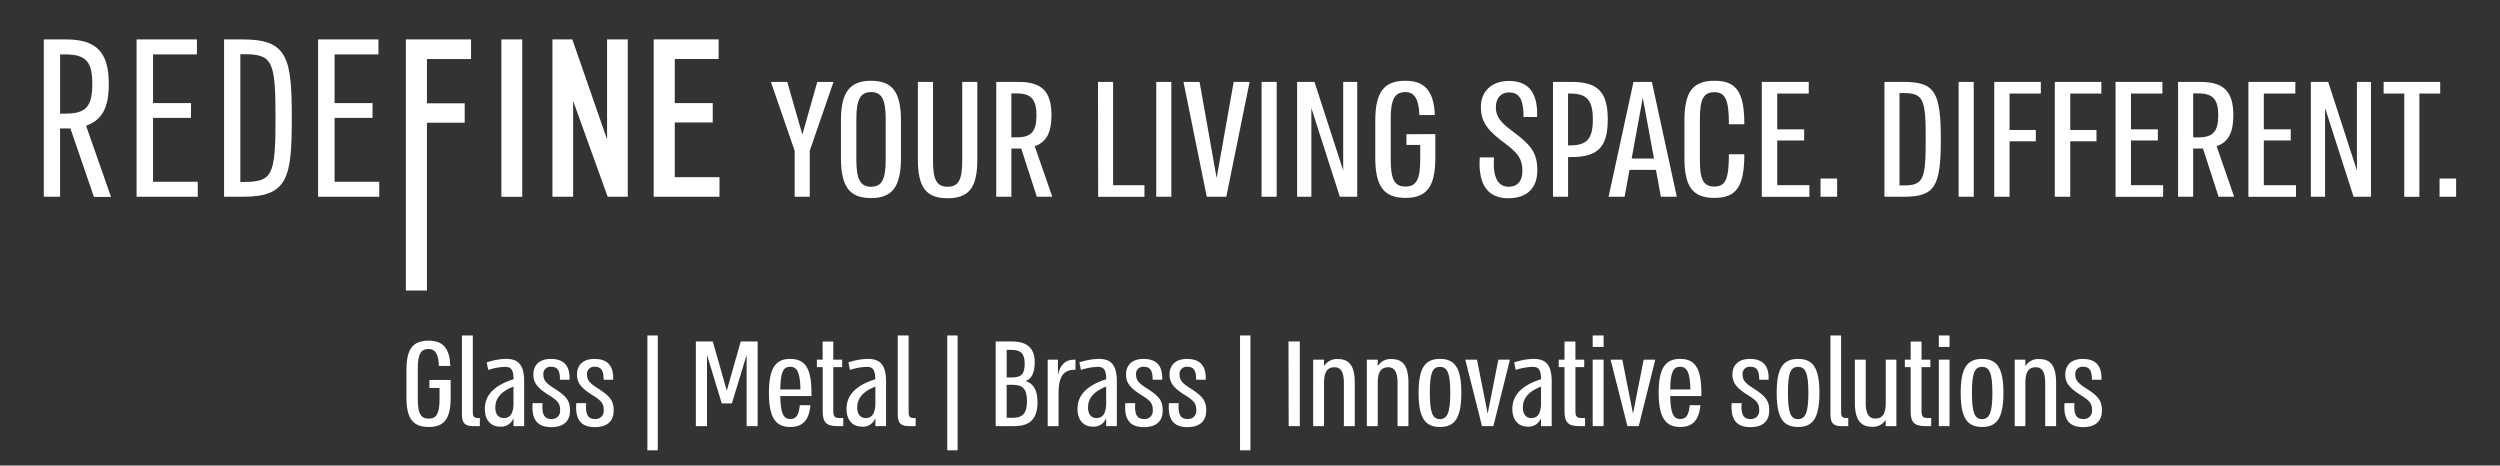 <?xml version="1.0" encoding="UTF-8"?> <svg xmlns="http://www.w3.org/2000/svg" id="Layer_1" data-name="Layer 1" viewBox="0 0 702.02 130.72"><rect x="0" y="0" width="702.02" height="130.72" fill="#333333" stroke="none"/><defs><style>.cls-1{fill:#fff;}</style></defs><path class="cls-1" d="M30.55,23.51c0-8.84-3.48-12.44-12-12.44H12.3V55.25h4.57V36.07h1.6c.46,0,.89,0,1.3,0l6.6,19.23h4.8l-7-20C29.79,33.38,30.55,28.27,30.55,23.51Zm-4.63,0c0,6.44-1.77,8.4-7.57,8.4H16.87V15.28h1.48C24.08,15.28,25.92,17.28,25.92,23.51Z"></path><polygon class="cls-1" points="42.98 33.1 53.64 33.1 53.64 28.95 42.98 28.95 42.98 15.28 55.3 15.28 55.3 11.07 38.35 11.07 38.35 55.25 55.53 55.25 55.53 51.04 42.98 51.04 42.98 33.1"></polygon><path class="cls-1" d="M68.25,11.07H62.92V55.25h5.33c12.63,0,13.69-5.4,13.69-22.09S80.88,11.07,68.25,11.07Zm9.12,22.09c0,16.26-.86,17.93-9.12,17.93h-.76V15.22h.76C76.51,15.22,77.37,16.9,77.37,33.16Z"></path><polygon class="cls-1" points="93.95 51.04 93.95 33.1 104.61 33.1 104.61 28.95 93.95 28.95 93.95 15.28 106.27 15.28 106.27 11.07 89.32 11.07 89.32 55.25 106.5 55.25 106.5 51.04 93.95 51.04"></polygon><polygon class="cls-1" points="113.97 81.58 119.89 81.58 119.89 34.46 130.49 34.46 130.49 29.01 119.89 29.01 119.89 16.58 132.27 16.58 132.27 11.07 113.97 11.07 113.97 81.58"></polygon><rect class="cls-1" x="140.79" y="11.07" width="5.86" height="44.19"></rect><polygon class="cls-1" points="170.47 39.16 160.71 11.06 155.13 11.06 155.13 55.25 160.94 55.25 160.94 28.34 170.64 55.25 176.28 55.25 176.28 11.06 170.47 11.06 170.47 39.16"></polygon><polygon class="cls-1" points="189.48 49.75 189.48 34.39 200.14 34.39 200.14 28.95 189.48 28.95 189.48 16.57 201.8 16.57 201.8 11.06 183.56 11.06 183.56 55.25 202.04 55.25 202.04 49.75 189.48 49.75"></polygon><path class="cls-1" d="M234.06,23l-6.68,19.35v12.9h-4.23V42.35L216.47,23h4.6l4.24,14.79L229.5,23Z"></path><path class="cls-1" d="M236.14,44.33V33.88c0-8,2.49-11.2,8.47-11.2S253,25.86,253,33.88V44.33c0,8.11-2.44,11.29-8.43,11.29S236.14,52.44,236.14,44.33Zm12.57.51V33.37c0-5.53-1.15-7.51-4.1-7.51s-4.14,2-4.14,7.51V44.84c0,5.57,1.15,7.6,4.14,7.6S248.71,50.41,248.71,44.84Z"></path><path class="cls-1" d="M257.75,44.79V23H262V45.12c0,5.2.93,7.32,4.1,7.32s4.1-2.12,4.1-7.32V23h4.24V44.79c0,7.7-2.21,10.88-8.34,10.88S257.75,52.49,257.75,44.79Z"></path><path class="cls-1" d="M291.15,55.25l-4.38-13.54H284V55.25h-4.24V23H286c6.64,0,9.26,2.77,9.26,9.36,0,4.69-1.29,7.5-4.7,8.7l4.93,14.19Zm-.1-22.89c0-4.43-1.52-6.13-5.52-6.13H284V38.57h1.52C289.63,38.57,291.05,36.87,291.05,32.36Z"></path><path class="cls-1" d="M308.33,23h4.24V52h8.8v3.27h-13Z"></path><path class="cls-1" d="M324.69,23h4.23V55.25h-4.23Z"></path><path class="cls-1" d="M332.33,23h4.52l4.79,27,4.79-27h4.47l-6.54,32.25h-5.49Z"></path><path class="cls-1" d="M354.26,23h4.24V55.25h-4.24Z"></path><path class="cls-1" d="M381.12,23V55.25h-4.88l-8-24.92V55.25h-4V23h4.88l8.06,24.88V23Z"></path><path class="cls-1" d="M403.05,37.65v6.68c0,8.06-2.4,11.24-8.39,11.24s-8.47-3.18-8.47-11.24V33.88c0-8,2.44-11.2,8.47-11.2,5.26,0,8,2.72,8.25,9.63h-4.33c-.18-4.7-1.52-6.45-3.92-6.45-3,0-4.14,2-4.14,7.51V44.84c0,5.53,1.1,7.55,4.14,7.55s4.15-2,4.15-7.55V40.69h-3.87v-3Z"></path><path class="cls-1" d="M415.53,44.19h4c-.42,5.86,1.24,8.25,4.1,8.25,2.58,0,3.91-1.7,3.87-4.51,0-3.14-1.15-4.84-4.56-7.42-5.16-3.78-7.1-6.13-7.1-10.5,0-4.1,2.77-7.28,7.92-7.28,6.27,0,8.07,4.37,7.88,10.13h-3.82c0-4-.69-6.91-4-6.91-2.54,0-3.78,1.85-3.78,4.19,0,2.58,1.38,4.24,4.47,6.55,5.43,4,7.18,6.21,7.18,11.14s-2.81,7.84-8.2,7.84C418.53,55.67,414.94,52.72,415.53,44.19Z"></path><path class="cls-1" d="M451.47,33.55c0,7.47-2.53,10.55-10.14,10.55h-1V55.25h-4.24V23h5.25C448.94,23,451.47,26.09,451.47,33.55Zm-4.19,0c0-5.25-1.52-7.28-6.36-7.28h-.6V40.83h.6C445.76,40.83,447.28,38.8,447.28,33.55Z"></path><path class="cls-1" d="M465,47.7h-7.42l-1.38,7.55H451.7l7-32.25h5.16l7,32.25h-4.47Zm-.55-3.18-3.14-17.09-3.13,17.09Z"></path><path class="cls-1" d="M473,44.33V33.88c0-8,2.26-11.2,8.44-11.2s8.38,3.18,8.38,12.21h-4.33c0-6.68-.92-9-4.05-9s-4.1,2-4.1,7.51V44.84c0,5.53.92,7.55,4.1,7.55s4.05-2.34,4.05-9.07h4.33c0,9.07-2.21,12.25-8.38,12.25S473,52.39,473,44.33Z"></path><path class="cls-1" d="M508.09,52v3.27H494.73V23h13.18v3.27h-8.85V36.32h7.56v3.13h-7.56V52Z"></path><path class="cls-1" d="M515.88,50.14v5.11h-4.66V50.14Z"></path><path class="cls-1" d="M545,39.13c0,13.45-1.75,16.12-10.5,16.12h-5.34V23h5.34C543.24,23,545,25.68,545,39.13Zm-4.24,0c0-11.06-.55-13-6.17-13h-1.2V52.07h1.2C540.2,52.07,540.75,50.23,540.75,39.13Z"></path><path class="cls-1" d="M550,23h4.24V55.25H550Z"></path><path class="cls-1" d="M564.3,26.27V36.5h7.37v3.18H564.3V55.25H560V23h13.08v3.27Z"></path><path class="cls-1" d="M581.34,26.27V36.5h7.37v3.18h-7.37V55.25H577V23h13.08v3.27Z"></path><path class="cls-1" d="M607.42,52v3.27H594.06V23h13.17v3.27h-8.84V36.32h7.55v3.13h-7.55V52Z"></path><path class="cls-1" d="M623,55.25l-4.38-13.54h-2.76V55.25h-4.24V23h6.26c6.64,0,9.26,2.77,9.26,9.36,0,4.69-1.29,7.5-4.69,8.7l4.92,14.19Zm-.09-22.89c0-4.43-1.52-6.13-5.53-6.13h-1.52V38.57h1.52C621.47,38.57,622.9,36.87,622.9,32.36Z"></path><path class="cls-1" d="M644.73,52v3.27H631.37V23h13.18v3.27H635.7V36.32h7.56v3.13H635.7V52Z"></path><path class="cls-1" d="M665.79,23V55.25H660.9l-8-24.92V55.25h-4V23h4.88l8.06,24.88V23Z"></path><path class="cls-1" d="M685.23,26.27h-5.85v29h-4.24v-29h-5.8V23h15.89Z"></path><path class="cls-1" d="M689.7,50.14v5.11h-4.65V50.14Z"></path><path class="cls-1" d="M126.55,106.69v4.92c0,5.94-1.76,8.29-6.17,8.29s-6.25-2.35-6.25-8.29v-7.7c0-5.91,1.8-8.25,6.25-8.25,3.87,0,5.9,2,6.07,7.09h-3.19c-.13-3.46-1.12-4.75-2.88-4.75-2.25,0-3.06,1.49-3.06,5.53V112c0,4.07.81,5.56,3.06,5.56s3.05-1.49,3.05-5.56v-3.06h-2.85v-2.24Z"></path><path class="cls-1" d="M129.71,116.3V94.2h3.06v21.62c0,1.26.51,1.56,1.42,1.56h.55v2.28H133C130.7,119.66,129.71,119,129.71,116.3Z"></path><path class="cls-1" d="M147.19,107.17v12.49h-3v-2.28a3.67,3.67,0,0,1-3.77,2.42c-2.44,0-4.24-1.67-4.27-4.86-.07-3.87,2.51-6.69,8.08-8.45-.1-2.79-.72-3.5-2.52-3.47a17.4,17.4,0,0,0-4.61.85l-.44-2.1a18.4,18.4,0,0,1,5.5-1C145.46,100.82,147.19,102.31,147.19,107.17Zm-3,5.84v-4.45c-3.81,1.46-5.1,3.56-5.1,5.84,0,2.07,1,3,2.42,3C143.29,117.38,144.21,116.06,144.21,113Z"></path><path class="cls-1" d="M149.57,113.21h2.79c-.28,3.22.57,4.45,2.41,4.45a2.28,2.28,0,0,0,2.51-2.55c0-1.63-.51-2.51-2.92-4-3.7-2.27-4.58-3.8-4.58-5.94,0-2.55,1.59-4.38,4.88-4.38,4,0,5.4,2.27,5.27,5.84h-2.69c0-2-.34-3.63-2.41-3.63a2,2,0,0,0-2.24,2.3c0,1.33.72,2.28,2.75,3.57,3.77,2.38,4.72,3.63,4.72,6.42,0,3-1.83,4.65-5.26,4.65S149.16,118.34,149.57,113.21Z"></path><path class="cls-1" d="M161.83,113.21h2.78c-.27,3.22.58,4.45,2.41,4.45a2.28,2.28,0,0,0,2.51-2.55c0-1.63-.51-2.51-2.92-4-3.7-2.27-4.58-3.8-4.58-5.94,0-2.55,1.6-4.38,4.89-4.38,4,0,5.4,2.27,5.26,5.84H169.5c0-2-.34-3.63-2.41-3.63a2,2,0,0,0-2.24,2.3c0,1.33.71,2.28,2.75,3.57,3.77,2.38,4.72,3.63,4.72,6.42,0,3-1.84,4.65-5.26,4.65S161.42,118.34,161.83,113.21Z"></path><path class="cls-1" d="M184.71,94.2v32.25h-2.92V94.2Z"></path><path class="cls-1" d="M212.75,95.89v23.77h-3.09v-20l-4.14,13.62h-2.85l-4.14-13.62v20H195.4V95.89h4.76l3.93,13.82L208,95.89Z"></path><path class="cls-1" d="M227.86,111.21H219.1c.1,4.75.85,6.45,2.78,6.45,1.7,0,2.41-1,2.72-3.87h3c-.44,4.1-2.07,6.11-5.74,6.11-4.21,0-5.94-2.85-5.94-9.58s1.73-9.54,5.94-9.54C226.36,100.78,228,103.74,227.86,111.21Zm-8.76-1.84h5.67c-.07-4.68-.88-6.38-2.89-6.38S219.2,104.65,219.1,109.37Z"></path><path class="cls-1" d="M236.79,117.38v2.28h-1.56c-3.13,0-4.21-1-4.21-4.11V103.09h-1.63V101H231v-5.1h3V101h2.48v2.1h-2.48v12.22c0,1.63.37,2.07,1.73,2.07Z"></path><path class="cls-1" d="M248.81,107.17v12.49h-3v-2.28A3.66,3.66,0,0,1,242,119.8c-2.45,0-4.25-1.67-4.28-4.86-.07-3.87,2.51-6.69,8.08-8.45-.1-2.79-.71-3.5-2.51-3.47a17.4,17.4,0,0,0-4.62.85l-.44-2.1a18.46,18.46,0,0,1,5.5-1C247.07,100.82,248.81,102.31,248.81,107.17Zm-3,5.84v-4.45c-3.8,1.46-5.09,3.56-5.09,5.84,0,2.07,1,3,2.41,3C244.9,117.38,245.82,116.06,245.82,113Z"></path><path class="cls-1" d="M252.1,116.3V94.2h3.05v21.62c0,1.26.51,1.56,1.43,1.56h.54v2.28h-1.76C253.08,119.66,252.1,119,252.1,116.3Z"></path><path class="cls-1" d="M268.9,94.2v32.25H266V94.2Z"></path><path class="cls-1" d="M291.34,112.9c0,4.65-2.07,6.76-6.51,6.76H279.6V95.89h4.65c4.24,0,6.31,2,6.31,5.78,0,3.12-.95,4.78-2.58,5.33C290,107.57,291.34,109.34,291.34,112.9ZM284,98.24h-1.32V106h1.42c2.86,0,3.64-1.12,3.64-3.91S286.63,98.24,284,98.24Zm4.38,14.36c0-3.23-1.05-4.55-4.11-4.55h-1.59v9.27h1.73C287.24,117.32,288.39,116,288.39,112.6Z"></path><path class="cls-1" d="M294.2,101h2.88v4.31c.54-2.51,1.77-4.31,4.55-4.31H302v2.85h-.34c-2.85,0-4.41,1.76-4.41,6.42l0,9.4H294.2Z"></path><path class="cls-1" d="M313.62,107.17v12.49h-3v-2.28a3.66,3.66,0,0,1-3.76,2.42c-2.45,0-4.25-1.67-4.28-4.86-.07-3.87,2.51-6.69,8.08-8.45-.1-2.79-.72-3.5-2.51-3.47a17.4,17.4,0,0,0-4.62.85l-.44-2.1a18.46,18.46,0,0,1,5.5-1C311.88,100.82,313.62,102.31,313.62,107.17Zm-3,5.84v-4.45c-3.8,1.46-5.09,3.56-5.09,5.84,0,2.07,1,3,2.41,3C309.71,117.38,310.63,116.06,310.63,113Z"></path><path class="cls-1" d="M316,113.21h2.79c-.28,3.22.57,4.45,2.41,4.45a2.28,2.28,0,0,0,2.51-2.55c0-1.63-.51-2.51-2.92-4-3.7-2.27-4.59-3.8-4.59-5.94,0-2.55,1.6-4.38,4.89-4.38,4,0,5.4,2.27,5.27,5.84h-2.69c0-2-.34-3.63-2.41-3.63a2,2,0,0,0-2.24,2.3c0,1.33.72,2.28,2.75,3.57,3.77,2.38,4.72,3.63,4.72,6.42,0,3-1.83,4.65-5.26,4.65S315.58,118.34,316,113.21Z"></path><path class="cls-1" d="M328.25,113.21H331c-.27,3.22.58,4.45,2.41,4.45a2.28,2.28,0,0,0,2.51-2.55c0-1.63-.51-2.51-2.92-4-3.7-2.27-4.58-3.8-4.58-5.94,0-2.55,1.6-4.38,4.89-4.38,4,0,5.4,2.27,5.26,5.84h-2.68c0-2-.34-3.63-2.41-3.63a2,2,0,0,0-2.24,2.3c0,1.33.71,2.28,2.75,3.57,3.77,2.38,4.72,3.63,4.72,6.42,0,3-1.84,4.65-5.26,4.65S327.84,118.34,328.25,113.21Z"></path><path class="cls-1" d="M351.13,94.2v32.25h-2.92V94.2Z"></path><path class="cls-1" d="M361.82,95.89H365v23.77h-3.13Z"></path><path class="cls-1" d="M380.43,107.51v12.15h-3.06V107.54c0-3.06-.85-4.41-2.65-4.41-2,0-2.92,1.35-2.92,4.41v12.12h-3.05V101h3.05v1.83a4.17,4.17,0,0,1,3.87-2C379,100.82,380.43,102.89,380.43,107.51Z"></path><path class="cls-1" d="M395.5,107.51v12.15h-3.06V107.54c0-3.06-.84-4.41-2.64-4.41-2,0-2.92,1.35-2.92,4.41v12.12h-3.06V101h3.06v1.83a4.17,4.17,0,0,1,3.87-2C394.07,100.82,395.5,102.89,395.5,107.51Z"></path><path class="cls-1" d="M398.35,110.32c0-6.85,1.7-9.54,6-9.54s6,2.69,6,9.54-1.7,9.58-6,9.58S398.35,117.18,398.35,110.32Zm8.9,0c0-5.4-.75-7.3-2.92-7.3s-2.82,1.9-2.82,7.3.71,7.37,2.82,7.37S407.25,115.79,407.25,110.32Z"></path><path class="cls-1" d="M411.46,101h3.29l3,15.17,3-15.17H424l-4.65,18.67h-3.19Z"></path><path class="cls-1" d="M435.73,107.17v12.49h-3v-2.28a3.69,3.69,0,0,1-3.77,2.42c-2.44,0-4.24-1.67-4.28-4.86-.06-3.87,2.52-6.69,8.08-8.45-.1-2.79-.71-3.5-2.51-3.47a17.54,17.54,0,0,0-4.62.85l-.44-2.1a18.51,18.51,0,0,1,5.5-1C434,100.82,435.73,102.31,435.73,107.17Zm-3,5.84v-4.45c-3.8,1.46-5.09,3.56-5.09,5.84,0,2.07,1,3,2.41,3C431.83,117.38,432.74,116.06,432.74,113Z"></path><path class="cls-1" d="M445.1,117.38v2.28h-1.56c-3.12,0-4.21-1-4.21-4.11V103.09H437.7V101h1.63v-5.1h3.06V101h2.47v2.1h-2.47v12.22c0,1.63.37,2.07,1.73,2.07Z"></path><path class="cls-1" d="M447.24,94.2h3.06v3.22h-3.06Zm0,6.79h3.06v18.67h-3.06Z"></path><path class="cls-1" d="M452.26,101h3.3l3,15.17,3-15.17h3.26l-4.65,18.67H457Z"></path><path class="cls-1" d="M477.76,111.21H469c.1,4.75.85,6.45,2.79,6.45,1.69,0,2.41-1,2.71-3.87h3c-.44,4.1-2.07,6.11-5.73,6.11-4.21,0-6-2.85-6-9.58s1.74-9.54,6-9.54C476.27,100.78,477.86,103.74,477.76,111.21ZM469,109.37h5.67c-.07-4.68-.88-6.38-2.88-6.38S469.1,104.65,469,109.37Z"></path><path class="cls-1" d="M486.28,113.21h2.79c-.28,3.22.57,4.45,2.41,4.45a2.28,2.28,0,0,0,2.51-2.55c0-1.63-.51-2.51-2.92-4-3.7-2.27-4.58-3.8-4.58-5.94,0-2.55,1.59-4.38,4.88-4.38,4,0,5.4,2.27,5.27,5.84H494c0-2-.34-3.63-2.42-3.63a2,2,0,0,0-2.24,2.3c0,1.33.72,2.28,2.75,3.57,3.77,2.38,4.72,3.63,4.72,6.42,0,3-1.83,4.65-5.26,4.65S485.87,118.34,486.28,113.21Z"></path><path class="cls-1" d="M498.91,110.32c0-6.85,1.7-9.54,6-9.54s6,2.69,6,9.54-1.7,9.58-6,9.58S498.91,117.18,498.91,110.32Zm8.9,0c0-5.4-.75-7.3-2.92-7.3s-2.82,1.9-2.82,7.3.71,7.37,2.82,7.37S507.81,115.79,507.81,110.32Z"></path><path class="cls-1" d="M514,116.3V94.2H517v21.62c0,1.26.51,1.56,1.42,1.56H519v2.28h-1.77C514.94,119.66,514,119,514,116.3Z"></path><path class="cls-1" d="M532.52,101v18.67h-3v-1.77a4.2,4.2,0,0,1-3.87,1.94c-3.09,0-4.79-1.9-4.79-6.79V101h3.05v12.15c0,3.12,1,4.38,2.62,4.38,2.17,0,3-1.36,3-4.51V101Z"></path><path class="cls-1" d="M542.3,117.38v2.28h-1.56c-3.13,0-4.21-1-4.21-4.11V103.09H534.9V101h1.63v-5.1h3.05V101h2.48v2.1h-2.48v12.22c0,1.63.38,2.07,1.73,2.07Z"></path><path class="cls-1" d="M544.44,94.2h3v3.22h-3Zm0,6.79h3v18.67h-3Z"></path><path class="cls-1" d="M550.58,110.32c0-6.85,1.7-9.54,6-9.54s6,2.69,6,9.54-1.7,9.58-6,9.58S550.58,117.18,550.58,110.32Zm8.9,0c0-5.4-.75-7.3-2.92-7.3s-2.82,1.9-2.82,7.3.71,7.37,2.82,7.37S559.48,115.79,559.48,110.32Z"></path><path class="cls-1" d="M577.37,107.51v12.15h-3.06V107.54c0-3.06-.85-4.41-2.65-4.41-2,0-2.92,1.35-2.92,4.41v12.12h-3V101h3v1.83a4.17,4.17,0,0,1,3.88-2C575.94,100.82,577.37,102.89,577.37,107.51Z"></path><path class="cls-1" d="M579.74,113.21h2.79c-.27,3.22.58,4.45,2.41,4.45a2.28,2.28,0,0,0,2.51-2.55c0-1.63-.51-2.51-2.92-4-3.7-2.27-4.58-3.8-4.58-5.94,0-2.55,1.59-4.38,4.89-4.38,4,0,5.39,2.27,5.26,5.84h-2.68c0-2-.34-3.63-2.41-3.63a2,2,0,0,0-2.24,2.3c0,1.33.71,2.28,2.75,3.57,3.76,2.38,4.71,3.63,4.71,6.42,0,3-1.83,4.65-5.26,4.65S579.34,118.34,579.74,113.21Z"></path></svg> 